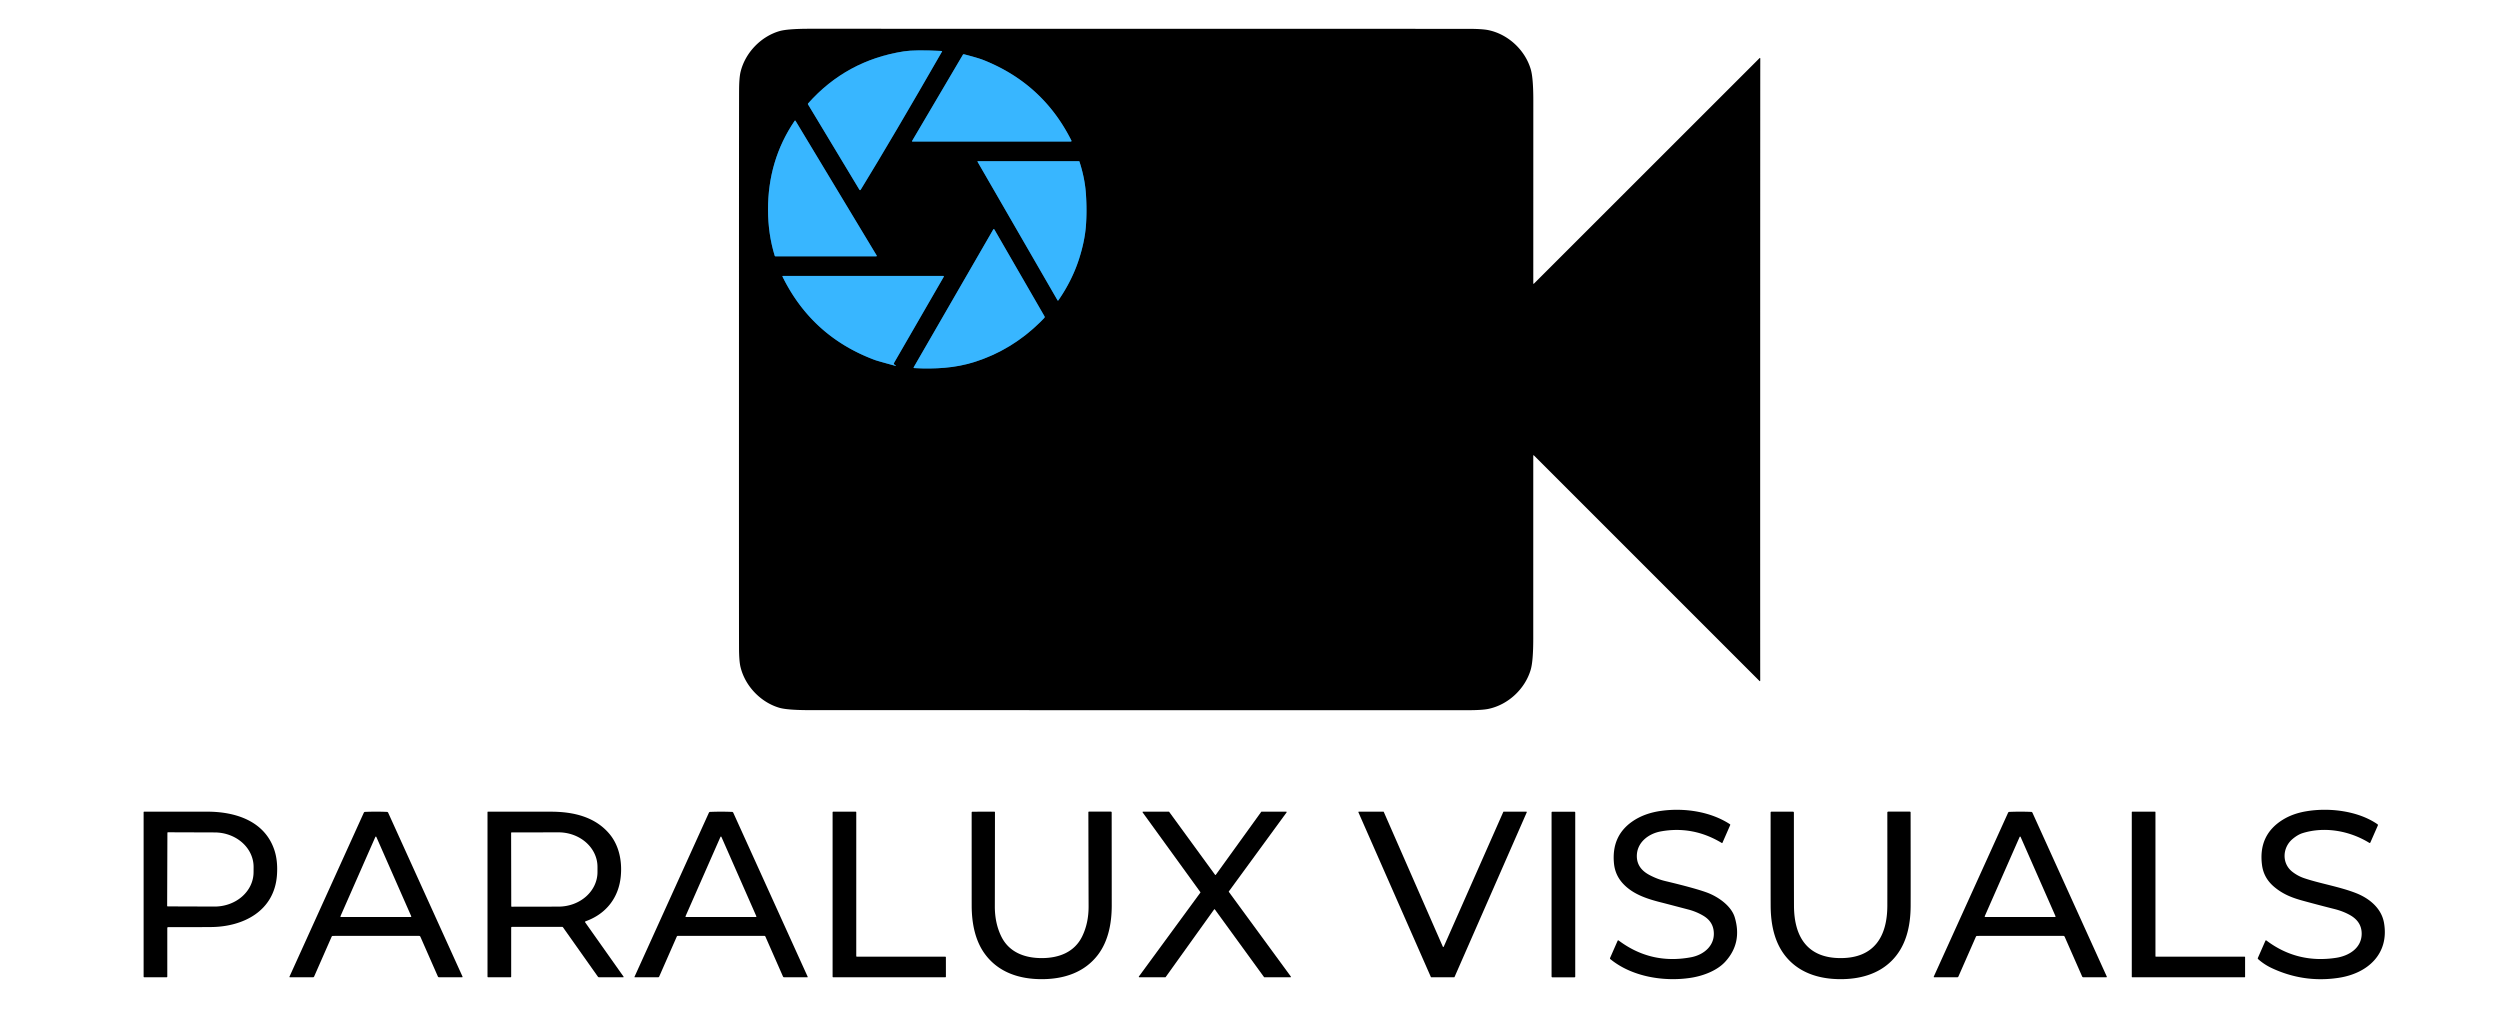 <?xml version="1.0" encoding="UTF-8" standalone="no"?> <svg xmlns="http://www.w3.org/2000/svg" version="1.1" viewBox="0.00 0.00 1563.00 634.00"><g stroke-width="2.00" fill="none" stroke-linecap="butt"><path stroke="#1c5b80" vector-effect="non-scaling-stroke" d=" M 538.18 118.50 Q 558.55 85.20 588.95 32.23 Q 589.14 31.90 588.76 31.88 Q 572.15 31.00 564.94 32.14 Q 529.11 37.79 505.23 64.67 Q 504.98 64.95 505.18 65.28 L 537.23 118.49 Q 537.70 119.27 538.18 118.50"></path><path stroke="#1c5b80" vector-effect="non-scaling-stroke" d=" M 570.28 88.05 Q 570.02 88.49 570.54 88.49 L 669.50 88.49 A 0.40 0.40 0.0 0 0 669.86 87.92 Q 652.12 52.41 614.96 37.58 Q 611.64 36.25 602.73 33.94 Q 602.24 33.81 601.98 34.25 L 570.28 88.05"></path><path stroke="#1c5b80" vector-effect="non-scaling-stroke" d=" M 497.45 75.68 Q 497.11 75.10 496.73 75.66 Q 480.12 100.21 480.17 131.12 Q 480.19 146.34 484.37 159.94 Q 484.47 160.24 484.79 160.24 L 547.75 160.24 Q 548.40 160.24 548.06 159.69 L 497.45 75.68"></path><path stroke="#1c5b80" vector-effect="non-scaling-stroke" d=" M 674.89 101.08 Q 674.79 100.77 674.45 100.77 L 611.51 100.77 Q 610.95 100.77 611.23 101.25 L 661.19 187.79 A 0.29 0.28 -42.3 0 0 661.67 187.81 Q 670.30 175.33 674.62 161.90 Q 678.16 150.88 678.91 141.27 Q 679.64 131.87 678.92 121.27 Q 678.26 111.45 674.89 101.08"></path><path stroke="#1c5b80" vector-effect="non-scaling-stroke" d=" M 571.30 229.52 Q 570.97 230.09 571.63 230.13 Q 581.27 230.73 590.63 229.93 Q 600.34 229.10 609.13 226.34 Q 632.51 218.98 650.50 201.23 Q 652.34 199.42 652.97 198.67 Q 653.31 198.26 653.04 197.79 L 621.74 143.57 Q 621.33 142.86 620.92 143.57 L 571.30 229.52"></path><path stroke="#1c5b80" vector-effect="non-scaling-stroke" d=" M 559.04 227.80 A 0.77 0.76 -51.6 0 1 558.94 226.90 L 590.04 173.04 A 0.36 0.36 0.0 0 0 589.73 172.51 L 489.49 172.51 A 0.30 0.30 0.0 0 0 489.22 172.94 Q 507.67 210.42 546.95 225.06 Q 548.49 225.64 559.51 228.65 Q 559.80 228.73 559.99 228.66 Q 560.31 228.55 559.99 228.42 Q 559.35 228.15 559.04 227.80"></path></g><path fill="#000000" d=" M 1100.47 231.05 Q 1100.45 398.17 1100.49 425.36 Q 1100.49 426.20 1099.89 425.61 L 958.98 284.70 A 0.22 0.22 0.0 0 0 958.60 284.86 Q 958.60 342.01 958.59 399.27 Q 958.59 413.18 957.03 418.60 C 953.58 430.55 943.02 440.63 930.45 443.22 Q 926.53 444.02 917.50 444.02 Q 712.00 444.01 506.51 443.98 Q 492.29 443.98 487.24 442.50 C 475.70 439.12 465.86 429.02 462.96 416.99 Q 462.07 413.29 462.04 405.40 Q 461.98 388.05 462.00 230.98 Q 462.01 73.90 462.08 56.55 Q 462.11 48.66 463.00 44.96 C 465.90 32.93 475.75 22.83 487.29 19.46 Q 492.34 17.98 506.56 17.98 Q 712.05 18.00 917.55 18.03 Q 926.58 18.03 930.50 18.83 C 943.07 21.43 953.62 31.51 957.07 43.46 Q 958.63 48.88 958.63 62.79 Q 958.62 120.05 958.61 177.20 A 0.22 0.22 0.0 0 0 958.99 177.36 L 1099.93 36.48 Q 1100.53 35.89 1100.53 36.73 Q 1100.49 63.92 1100.47 231.05 Z M 538.18 118.50 Q 558.55 85.20 588.95 32.23 Q 589.14 31.90 588.76 31.88 Q 572.15 31.00 564.94 32.14 Q 529.11 37.79 505.23 64.67 Q 504.98 64.95 505.18 65.28 L 537.23 118.49 Q 537.70 119.27 538.18 118.50 Z M 570.28 88.05 Q 570.02 88.49 570.54 88.49 L 669.50 88.49 A 0.40 0.40 0.0 0 0 669.86 87.92 Q 652.12 52.41 614.96 37.58 Q 611.64 36.25 602.73 33.94 Q 602.24 33.81 601.98 34.25 L 570.28 88.05 Z M 497.45 75.68 Q 497.11 75.10 496.73 75.66 Q 480.12 100.21 480.17 131.12 Q 480.19 146.34 484.37 159.94 Q 484.47 160.24 484.79 160.24 L 547.75 160.24 Q 548.40 160.24 548.06 159.69 L 497.45 75.68 Z M 674.89 101.08 Q 674.79 100.77 674.45 100.77 L 611.51 100.77 Q 610.95 100.77 611.23 101.25 L 661.19 187.79 A 0.29 0.28 -42.3 0 0 661.67 187.81 Q 670.30 175.33 674.62 161.90 Q 678.16 150.88 678.91 141.27 Q 679.64 131.87 678.92 121.27 Q 678.26 111.45 674.89 101.08 Z M 571.30 229.52 Q 570.97 230.09 571.63 230.13 Q 581.27 230.73 590.63 229.93 Q 600.34 229.10 609.13 226.34 Q 632.51 218.98 650.50 201.23 Q 652.34 199.42 652.97 198.67 Q 653.31 198.26 653.04 197.79 L 621.74 143.57 Q 621.33 142.86 620.92 143.57 L 571.30 229.52 Z M 559.04 227.80 A 0.77 0.76 -51.6 0 1 558.94 226.90 L 590.04 173.04 A 0.36 0.36 0.0 0 0 589.73 172.51 L 489.49 172.51 A 0.30 0.30 0.0 0 0 489.22 172.94 Q 507.67 210.42 546.95 225.06 Q 548.49 225.64 559.51 228.65 Q 559.80 228.73 559.99 228.66 Q 560.31 228.55 559.99 228.42 Q 559.35 228.15 559.04 227.80 Z"></path><path fill="#38b6ff" d=" M 537.23 118.49 L 505.18 65.28 Q 504.98 64.95 505.23 64.67 Q 529.11 37.79 564.94 32.14 Q 572.15 31.00 588.76 31.88 Q 589.14 31.90 588.95 32.23 Q 558.55 85.20 538.18 118.50 Q 537.70 119.27 537.23 118.49 Z"></path><path fill="#38b6ff" d=" M 570.28 88.05 L 601.98 34.25 Q 602.24 33.81 602.73 33.94 Q 611.64 36.25 614.96 37.58 Q 652.12 52.41 669.86 87.92 A 0.40 0.40 0.0 0 1 669.50 88.49 L 570.54 88.49 Q 570.02 88.49 570.28 88.05 Z"></path><path fill="#38b6ff" d=" M 497.45 75.68 L 548.06 159.69 Q 548.40 160.24 547.75 160.24 L 484.79 160.24 Q 484.47 160.24 484.37 159.94 Q 480.19 146.34 480.17 131.12 Q 480.12 100.21 496.73 75.66 Q 497.11 75.10 497.45 75.68 Z"></path><path fill="#38b6ff" d=" M 674.89 101.08 Q 678.26 111.45 678.92 121.27 Q 679.64 131.87 678.91 141.27 Q 678.16 150.88 674.62 161.90 Q 670.30 175.33 661.67 187.81 A 0.29 0.28 -42.3 0 1 661.19 187.79 L 611.23 101.25 Q 610.95 100.77 611.51 100.77 L 674.45 100.77 Q 674.79 100.77 674.89 101.08 Z"></path><path fill="#38b6ff" d=" M 571.30 229.52 L 620.92 143.57 Q 621.33 142.86 621.74 143.57 L 653.04 197.79 Q 653.31 198.26 652.97 198.67 Q 652.34 199.42 650.50 201.23 Q 632.51 218.98 609.13 226.34 Q 600.34 229.10 590.63 229.93 Q 581.27 230.73 571.63 230.13 Q 570.97 230.09 571.30 229.52 Z"></path><path fill="#38b6ff" d=" M 559.04 227.80 Q 559.35 228.15 559.99 228.42 Q 560.31 228.55 559.99 228.66 Q 559.80 228.73 559.51 228.65 Q 548.49 225.64 546.95 225.06 Q 507.67 210.42 489.22 172.94 A 0.30 0.30 0.0 0 1 489.49 172.51 L 589.73 172.51 A 0.36 0.36 0.0 0 1 590.04 173.04 L 558.94 226.90 A 0.77 0.76 -51.6 0 0 559.04 227.80 Z"></path><path fill="#000000" d=" M 1006.61 598.92 L 1011.30 588.24 Q 1011.55 587.67 1012.04 588.04 Q 1032.27 603.17 1057.26 598.47 C 1065.63 596.90 1072.77 590.67 1071.31 581.44 Q 1070.41 575.77 1064.86 572.49 Q 1060.57 569.95 1055.50 568.62 Q 1041.01 564.82 1040.14 564.60 C 1030.80 562.29 1021.32 559.56 1014.70 552.43 Q 1009.71 547.06 1009.04 539.63 Q 1007.49 522.72 1020.43 513.66 Q 1028.06 508.32 1038.98 506.89 C 1053.21 505.02 1069.40 507.36 1081.54 515.29 Q 1081.87 515.51 1081.71 515.87 L 1076.86 526.94 A 0.26 0.26 0.0 0 1 1076.49 527.05 Q 1058.48 516.16 1038.34 519.80 C 1030.55 521.21 1023.24 526.80 1023.35 535.41 Q 1023.44 542.95 1031.31 547.09 Q 1036.17 549.65 1041.02 550.81 Q 1059.36 555.18 1067.05 557.97 C 1073.93 560.48 1082.37 566.21 1084.56 573.52 Q 1089.37 589.57 1078.57 601.32 C 1073.55 606.78 1065.03 610.08 1057.26 611.30 C 1040.54 613.92 1020.34 610.77 1006.78 599.63 A 0.61 0.61 0.0 0 1 1006.61 598.92 Z"></path><path fill="#000000" d=" M 1411.60 598.94 L 1416.30 588.24 Q 1416.55 587.68 1417.03 588.05 Q 1436.31 602.55 1460.59 598.82 C 1468.54 597.60 1476.57 592.74 1476.52 583.64 Q 1476.49 576.11 1469.01 571.99 Q 1464.76 569.65 1459.47 568.32 Q 1450.18 565.98 1440.05 563.22 C 1432.94 561.29 1427.16 559.03 1421.66 554.33 Q 1415.25 548.86 1414.21 540.79 Q 1411.77 521.92 1427.43 512.36 Q 1433.52 508.65 1441.65 507.25 C 1456.04 504.78 1474.10 506.84 1486.37 515.29 Q 1486.83 515.61 1486.61 516.12 L 1481.94 526.76 A 0.45 0.45 0.0 0 1 1481.29 526.96 C 1468.99 519.38 1453.42 516.61 1439.68 520.84 Q 1436.58 521.79 1433.30 524.55 C 1426.97 529.87 1426.39 539.75 1433.20 545.06 Q 1436.49 547.62 1440.31 548.95 C 1449.83 552.25 1462.69 554.34 1472.92 558.35 C 1481.21 561.59 1488.90 567.76 1490.49 577.01 C 1493.83 596.37 1480.26 608.58 1462.16 611.33 Q 1440.46 614.64 1420.45 605.32 Q 1415.55 603.04 1411.75 599.61 A 0.60 0.59 -57.9 0 1 1411.60 598.94 Z"></path><path fill="#000000" d=" M 104.59 580.26 L 104.59 610.57 A 0.43 0.43 0.0 0 1 104.16 611.00 L 90.27 611.00 Q 89.79 611.00 89.79 610.52 L 89.79 507.77 A 0.32 0.31 -0.0 0 1 90.11 507.46 Q 108.53 507.44 129.77 507.46 C 147.04 507.48 165.33 513.16 171.47 531.26 Q 173.80 538.13 173.15 547.13 C 171.55 569.51 152.24 579.41 131.99 579.59 Q 120.10 579.69 105.21 579.64 Q 104.59 579.64 104.59 580.26 Z M 104.66 520.71 L 104.50 566.31 A 0.37 0.37 0.0 0 0 104.87 566.68 L 134.08 566.78 A 24.38 21.53 0.2 0 0 158.53 545.33 L 158.55 542.05 A 24.38 21.53 0.2 0 0 134.24 520.44 L 105.03 520.34 A 0.37 0.37 0.0 0 0 104.66 520.71 Z"></path><path fill="#000000" d=" M 235.07 507.45 Q 238.78 507.45 241.92 507.60 Q 242.46 507.62 242.69 508.12 L 289.17 610.57 A 0.30 0.30 0.0 0 1 288.90 610.99 L 274.51 610.99 A 0.83 0.82 -12.3 0 1 273.76 610.51 L 262.84 585.68 Q 262.60 585.12 261.98 585.12 Q 258.68 585.11 235.08 585.11 Q 211.47 585.11 208.17 585.13 Q 207.55 585.13 207.31 585.69 L 196.40 610.52 A 0.83 0.82 12.3 0 1 195.65 611.00 L 181.26 611.00 A 0.30 0.30 0.0 0 1 180.99 610.58 L 227.45 508.12 Q 227.68 507.62 228.22 507.60 Q 231.36 507.45 235.07 507.45 Z M 212.86 572.82 A 0.34 0.34 0.0 0 0 213.17 573.30 L 256.79 573.30 A 0.34 0.34 0.0 0 0 257.10 572.82 L 235.29 523.25 A 0.34 0.34 0.0 0 0 234.67 523.25 L 212.86 572.82 Z"></path><path fill="#000000" d=" M 319.59 580.08 L 319.59 610.58 A 0.42 0.42 0.0 0 1 319.17 611.00 L 305.27 611.00 Q 304.79 611.00 304.79 610.52 L 304.79 507.72 A 0.26 0.25 -0.0 0 1 305.05 507.47 Q 322.63 507.42 344.50 507.47 C 358.51 507.49 371.98 510.66 380.96 521.29 C 387.07 528.53 388.98 538.30 388.13 547.66 C 386.91 561.13 379.03 571.39 366.08 576.00 A 0.44 0.44 0.0 0 0 365.86 576.67 L 389.77 610.49 Q 390.13 610.99 389.51 610.99 L 374.58 610.99 Q 374.07 610.99 373.78 610.58 L 352.02 579.80 Q 351.79 579.47 351.39 579.47 L 320.19 579.47 Q 319.59 579.47 319.59 580.08 Z M 319.55 520.76 L 319.63 566.54 A 0.33 0.33 0.0 0 0 319.96 566.87 L 349.21 566.82 A 24.38 21.60 -0.1 0 0 373.55 545.17 L 373.55 541.93 A 24.38 21.60 -0.1 0 0 349.13 520.38 L 319.88 520.43 A 0.33 0.33 0.0 0 0 319.55 520.76 Z"></path><path fill="#000000" d=" M 450.82 507.45 Q 453.96 507.45 457.69 507.60 A 0.85 0.85 0.0 0 1 458.43 508.09 L 504.97 610.69 A 0.21 0.21 0.0 0 1 504.78 610.99 L 490.24 610.99 A 0.79 0.79 0.0 0 1 489.52 610.52 L 478.52 585.52 A 0.69 0.69 0.0 0 0 477.89 585.11 Q 473.72 585.11 450.83 585.11 Q 427.93 585.11 423.76 585.11 A 0.69 0.69 0.0 0 0 423.13 585.52 L 412.14 610.53 A 0.79 0.79 0.0 0 1 411.42 611.00 L 396.88 611.00 A 0.21 0.21 0.0 0 1 396.69 610.70 L 443.21 508.09 A 0.85 0.85 0.0 0 1 443.95 507.60 Q 447.68 507.45 450.82 507.45 Z M 428.60 572.83 A 0.33 0.33 0.0 0 0 428.91 573.30 L 472.55 573.30 A 0.33 0.33 0.0 0 0 472.86 572.83 L 451.03 523.23 A 0.33 0.33 0.0 0 0 450.43 523.23 L 428.60 572.83 Z"></path><path fill="#000000" d=" M 535.73 598.12 L 590.97 598.12 A 0.40 0.40 0.0 0 1 591.37 598.52 L 591.38 610.60 A 0.40 0.40 0.0 0 1 590.98 611.00 L 520.94 611.00 A 0.40 0.40 0.0 0 1 520.54 610.60 L 520.54 507.85 A 0.40 0.40 0.0 0 1 520.94 507.45 L 534.94 507.45 A 0.40 0.40 0.0 0 1 535.34 507.85 L 535.33 597.72 A 0.40 0.40 0.0 0 0 535.73 598.12 Z"></path><path fill="#000000" d=" M 651.30 599.00 C 662.07 598.99 671.79 595.29 676.59 585.41 Q 680.65 577.07 680.59 566.50 Q 680.55 556.96 680.45 507.79 A 0.36 0.36 0.0 0 1 680.81 507.43 L 694.47 507.43 Q 695.02 507.43 695.02 507.99 Q 695.07 564.86 695.06 566.28 C 695.04 577.20 692.92 588.43 686.41 596.96 C 678.02 607.96 665.26 612.16 651.30 612.17 C 637.35 612.18 624.58 607.99 616.18 597.00 C 609.66 588.48 607.53 577.25 607.50 566.33 Q 607.49 564.91 607.48 508.04 Q 607.48 507.48 608.03 507.48 L 621.69 507.46 A 0.36 0.36 0.0 0 1 622.05 507.82 Q 622.00 556.99 621.97 566.53 Q 621.92 577.10 625.99 585.44 C 630.80 595.31 640.53 599.00 651.30 599.00 Z"></path><path fill="#000000" d=" M 760.14 546.90 L 788.50 507.59 A 0.31 0.31 0.0 0 1 788.75 507.46 L 804.11 507.45 A 0.31 0.31 0.0 0 1 804.36 507.94 L 768.30 557.28 A 0.31 0.31 0.0 0 0 768.30 557.64 L 807.02 610.51 A 0.31 0.31 0.0 0 1 806.77 611.00 L 790.51 610.99 A 0.31 0.31 0.0 0 1 790.26 610.86 L 759.55 568.60 A 0.31 0.31 0.0 0 0 759.05 568.60 L 728.77 610.87 A 0.31 0.31 0.0 0 1 728.52 611.00 L 712.29 610.98 A 0.31 0.31 0.0 0 1 712.04 610.49 L 750.45 558.09 A 0.31 0.31 0.0 0 0 750.45 557.73 L 714.39 507.94 A 0.31 0.31 0.0 0 1 714.64 507.45 L 730.73 507.46 A 0.31 0.31 0.0 0 1 730.98 507.59 L 759.64 546.90 A 0.31 0.31 0.0 0 0 760.14 546.90 Z"></path><path fill="#000000" d=" M 940.13 507.45 L 954.24 507.45 A 0.31 0.31 0.0 0 1 954.52 507.88 L 909.38 610.81 A 0.31 0.31 0.0 0 1 909.10 611.00 L 894.85 610.98 A 0.31 0.31 0.0 0 1 894.57 610.80 L 849.29 507.88 A 0.31 0.31 0.0 0 1 849.58 507.45 L 864.87 507.45 A 0.31 0.31 0.0 0 1 865.15 507.64 L 902.06 591.87 A 0.31 0.31 0.0 0 0 902.62 591.88 L 939.85 507.63 A 0.31 0.31 0.0 0 1 940.13 507.45 Z"></path><rect fill="#000000" x="970.04" y="507.48" width="14.80" height="103.54" rx="0.41"></rect><path fill="#000000" d=" M 1150.79 599.00 C 1171.52 598.99 1179.91 585.79 1179.96 566.24 Q 1180.00 548.90 1179.96 507.99 A 0.56 0.56 0.0 0 1 1180.52 507.43 L 1193.98 507.43 Q 1194.51 507.43 1194.51 507.96 Q 1194.58 557.19 1194.54 566.29 C 1194.49 579.19 1191.66 591.81 1182.52 600.83 C 1174.11 609.13 1162.65 612.16 1150.80 612.17 C 1138.95 612.17 1127.49 609.15 1119.07 600.86 C 1109.92 591.85 1107.08 579.23 1107.02 566.33 Q 1106.97 557.23 1106.99 508.00 Q 1106.99 507.47 1107.52 507.47 L 1120.98 507.46 A 0.56 0.56 0.0 0 1 1121.54 508.02 Q 1121.54 548.93 1121.60 566.27 C 1121.66 585.82 1130.07 599.01 1150.79 599.00 Z"></path><path fill="#000000" d=" M 1263.07 507.45 Q 1266.69 507.45 1269.92 507.60 Q 1270.46 507.62 1270.69 508.12 L 1317.17 610.57 A 0.30 0.30 0.0 0 1 1316.90 610.99 L 1302.51 610.99 A 0.83 0.82 -12.3 0 1 1301.76 610.51 L 1290.84 585.68 Q 1290.60 585.12 1289.98 585.12 Q 1286.68 585.11 1263.08 585.11 Q 1239.47 585.11 1236.17 585.13 Q 1235.55 585.13 1235.31 585.69 L 1224.40 610.52 A 0.83 0.82 12.3 0 1 1223.65 611.00 L 1209.26 611.00 A 0.30 0.30 0.0 0 1 1208.99 610.58 L 1255.45 508.12 Q 1255.68 507.62 1256.22 507.60 Q 1259.45 507.45 1263.07 507.45 Z M 1240.86 572.82 A 0.34 0.34 0.0 0 0 1241.17 573.30 L 1284.79 573.30 A 0.34 0.34 0.0 0 0 1285.10 572.82 L 1263.29 523.25 A 0.34 0.34 0.0 0 0 1262.67 523.25 L 1240.86 572.82 Z"></path><path fill="#000000" d=" M 1347.90 598.12 L 1403.32 598.12 A 0.31 0.31 0.0 0 1 1403.63 598.43 L 1403.63 610.69 A 0.31 0.31 0.0 0 1 1403.32 611.00 L 1333.10 611.00 A 0.31 0.31 0.0 0 1 1332.79 610.69 L 1332.79 507.77 A 0.31 0.31 0.0 0 1 1333.10 507.46 L 1347.28 507.45 A 0.31 0.31 0.0 0 1 1347.59 507.76 L 1347.59 597.81 A 0.31 0.31 0.0 0 0 1347.90 598.12 Z"></path></svg> 